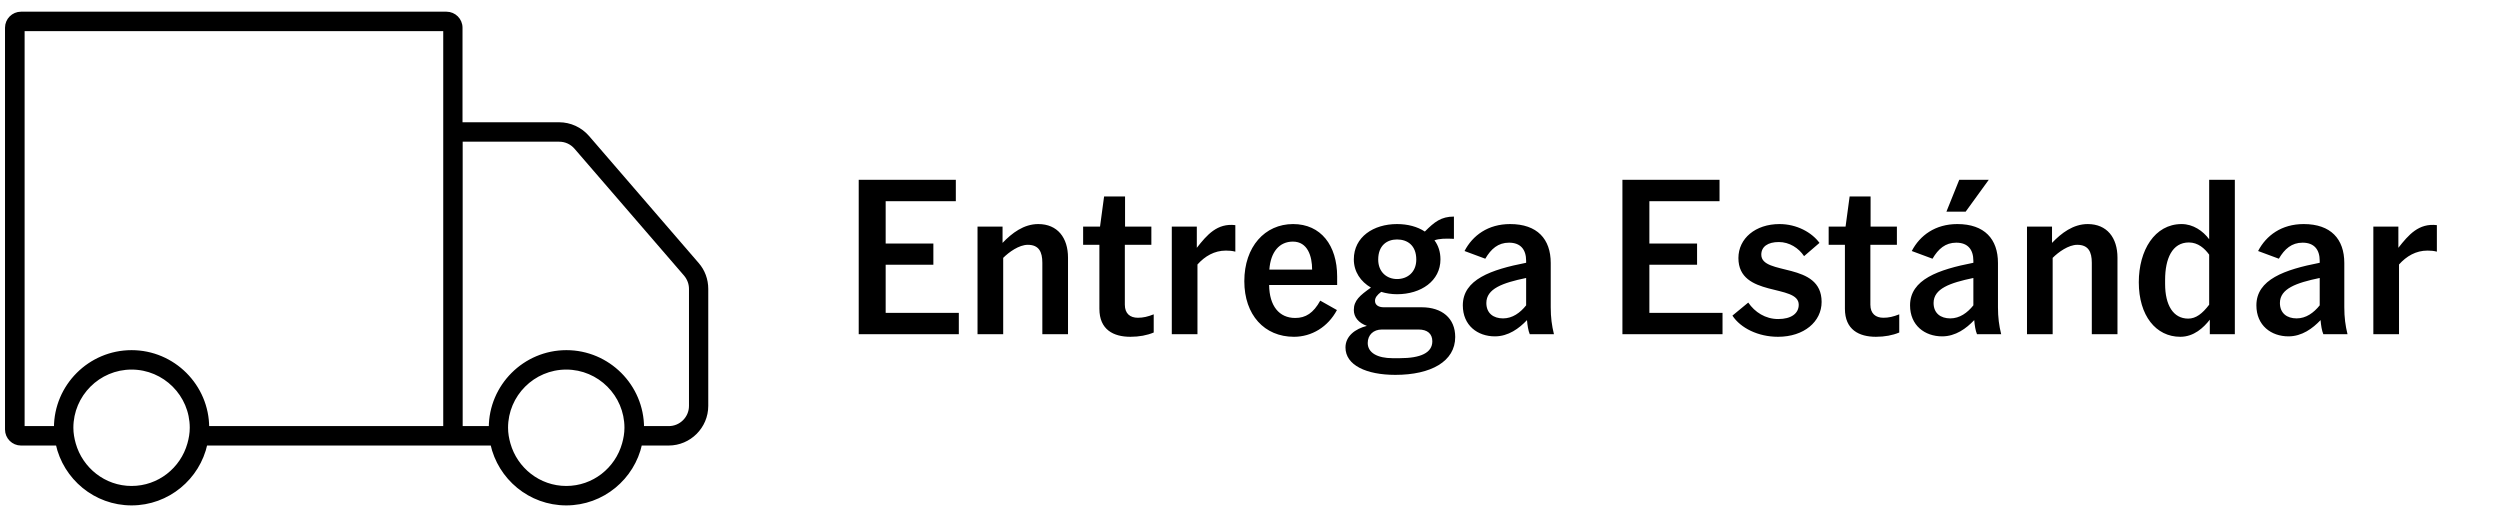 <?xml version="1.0"?>
<svg xmlns="http://www.w3.org/2000/svg" width="187" height="38" viewBox="0 0 187 38" fill="none">
<path d="M64.232 25V13.448H71.496V15.048H66.248V18.216H69.816V19.8H66.248V23.4H71.72V25H64.232ZM74.991 16.952V18.168C75.695 17.432 76.575 16.76 77.663 16.76C79.103 16.76 79.887 17.784 79.887 19.272V25H77.967V19.656C77.967 18.84 77.711 18.312 76.879 18.312C76.223 18.312 75.471 18.856 75.039 19.288V25H73.119V16.952H74.991ZM81.018 16.952H82.282L82.586 14.696H84.154V16.952H86.122V18.312H84.138V22.792C84.138 23.464 84.538 23.768 85.114 23.768C85.514 23.768 85.85 23.688 86.298 23.512V24.872C85.802 25.08 85.21 25.192 84.554 25.192C83.29 25.192 82.234 24.664 82.234 23.096V18.312H81.018V16.952ZM92.403 16.84V18.824C92.162 18.76 91.939 18.744 91.698 18.744C90.835 18.744 90.13 19.16 89.57 19.784V25H87.65V16.952H89.522V18.536C90.29 17.56 91.043 16.68 92.403 16.84ZM100.003 23.192C99.331 24.456 98.115 25.192 96.787 25.192C94.579 25.192 93.075 23.56 93.075 21.032C93.075 18.456 94.611 16.76 96.723 16.76C98.803 16.76 100.019 18.36 100.019 20.68V21.32H94.931C94.947 22.888 95.683 23.784 96.883 23.784C97.667 23.784 98.243 23.416 98.755 22.488L100.003 23.192ZM96.707 18.072C95.699 18.072 95.043 18.84 94.947 20.168H98.147C98.147 19.16 97.811 18.072 96.707 18.072ZM108.85 25.208C108.85 27.032 107.042 28.04 104.37 28.04C102.21 28.04 100.642 27.32 100.642 25.992C100.642 25.144 101.362 24.6 102.242 24.376C101.618 24.152 101.266 23.72 101.266 23.192C101.266 22.472 101.714 22.104 102.546 21.512C101.778 21.064 101.266 20.328 101.266 19.4C101.266 17.72 102.738 16.76 104.498 16.76C105.298 16.76 106.018 16.952 106.578 17.32C107.298 16.6 107.794 16.2 108.754 16.2V17.864C108.13 17.832 107.634 17.848 107.298 17.976C107.586 18.36 107.746 18.84 107.746 19.4C107.746 21.016 106.29 22.008 104.498 22.008C104.082 22.008 103.682 21.944 103.314 21.832C103.01 22.056 102.85 22.264 102.85 22.504C102.85 22.808 103.106 22.984 103.506 22.984H106.338C107.858 22.984 108.85 23.8 108.85 25.208ZM103.09 19.416C103.09 20.36 103.746 20.872 104.498 20.872C105.282 20.872 105.938 20.36 105.938 19.416C105.938 18.36 105.282 17.912 104.498 17.912C103.746 17.912 103.09 18.36 103.09 19.416ZM102.306 25.656C102.306 26.392 103.042 26.792 104.162 26.792H104.706C106.258 26.792 107.138 26.392 107.138 25.528C107.138 24.968 106.77 24.648 106.114 24.648H103.362C102.738 24.648 102.306 25.048 102.306 25.656ZM114.155 19.656V19.512C114.155 18.664 113.739 18.152 112.875 18.152C112.059 18.152 111.531 18.616 111.099 19.352L109.547 18.776C110.155 17.608 111.307 16.76 112.955 16.76C114.987 16.76 115.995 17.88 115.995 19.672V22.984C115.995 23.752 116.075 24.344 116.235 25H114.427C114.315 24.744 114.251 24.328 114.219 23.944C113.627 24.568 112.827 25.16 111.819 25.16C110.523 25.16 109.419 24.344 109.419 22.84C109.419 20.904 111.531 20.168 114.155 19.656ZM114.155 20.792C112.395 21.16 111.179 21.592 111.179 22.664C111.179 23.432 111.707 23.816 112.427 23.816C113.131 23.816 113.707 23.4 114.155 22.84V20.792ZM121.357 25V13.448H128.621V15.048H123.373V18.216H126.941V19.8H123.373V23.4H128.845V25H121.357ZM129.585 23.608L130.769 22.632C131.265 23.352 132.049 23.864 133.009 23.864C133.985 23.864 134.545 23.448 134.545 22.792C134.545 21.208 130.033 22.28 130.033 19.304C130.033 17.832 131.313 16.76 133.105 16.76C134.401 16.76 135.521 17.384 136.097 18.168L134.945 19.16C134.545 18.552 133.841 18.104 133.057 18.104C132.225 18.104 131.745 18.456 131.745 19.048C131.745 20.648 136.257 19.544 136.257 22.584C136.257 24.056 134.945 25.192 132.993 25.192C131.505 25.192 130.193 24.536 129.585 23.608ZM136.784 16.952H138.048L138.352 14.696H139.92V16.952H141.888V18.312H139.904V22.792C139.904 23.464 140.304 23.768 140.88 23.768C141.28 23.768 141.616 23.688 142.064 23.512V24.872C141.568 25.08 140.976 25.192 140.32 25.192C139.056 25.192 138 24.664 138 23.096V18.312H136.784V16.952ZM147.608 19.656V19.512C147.608 18.664 147.192 18.152 146.328 18.152C145.512 18.152 144.984 18.616 144.552 19.352L143 18.776C143.608 17.608 144.76 16.76 146.408 16.76C148.44 16.76 149.448 17.88 149.448 19.672V22.984C149.448 23.752 149.528 24.344 149.688 25H147.88C147.768 24.744 147.704 24.328 147.672 23.944C147.08 24.568 146.28 25.16 145.272 25.16C143.976 25.16 142.872 24.344 142.872 22.84C142.872 20.904 144.984 20.168 147.608 19.656ZM147.608 20.792C145.848 21.16 144.632 21.592 144.632 22.664C144.632 23.432 145.16 23.816 145.88 23.816C146.584 23.816 147.16 23.4 147.608 22.84V20.792ZM145.592 15.832L146.552 13.448H148.76L147.032 15.832H145.592ZM153.491 16.952V18.168C154.195 17.432 155.075 16.76 156.163 16.76C157.603 16.76 158.387 17.784 158.387 19.272V25H156.467V19.656C156.467 18.84 156.211 18.312 155.379 18.312C154.723 18.312 153.971 18.856 153.539 19.288V25H151.619V16.952H153.491ZM165.294 25V23.912C164.83 24.504 164.11 25.192 163.086 25.192C161.262 25.192 159.982 23.608 159.982 21.112C159.982 18.728 161.166 16.76 163.182 16.76C164.046 16.76 164.782 17.272 165.246 17.896V13.448H167.166V25H165.294ZM165.246 22.792V19.048C164.91 18.584 164.414 18.136 163.726 18.136C162.478 18.136 161.95 19.352 161.95 20.936V21.24C161.95 22.824 162.558 23.832 163.678 23.832C164.254 23.832 164.734 23.464 165.246 22.792ZM173.514 19.656V19.512C173.514 18.664 173.098 18.152 172.234 18.152C171.418 18.152 170.89 18.616 170.458 19.352L168.906 18.776C169.514 17.608 170.666 16.76 172.314 16.76C174.346 16.76 175.354 17.88 175.354 19.672V22.984C175.354 23.752 175.434 24.344 175.594 25H173.786C173.674 24.744 173.61 24.328 173.578 23.944C172.986 24.568 172.186 25.16 171.178 25.16C169.882 25.16 168.778 24.344 168.778 22.84C168.778 20.904 170.89 20.168 173.514 19.656ZM173.514 20.792C171.754 21.16 170.538 21.592 170.538 22.664C170.538 23.432 171.066 23.816 171.786 23.816C172.49 23.816 173.066 23.4 173.514 22.84V20.792ZM182.278 16.84V18.824C182.038 18.76 181.814 18.744 181.574 18.744C180.71 18.744 180.006 19.16 179.446 19.784V25H177.526V16.952H179.398V18.536C180.166 17.56 180.918 16.68 182.278 16.84Z" fill="black"/>
<g clip-path="url(#clip0_24_33)">
<path d="M52.166 19.755L43.969 10.257C43.427 9.631 42.645 9.27 41.814 9.27H34.471V2.071C34.471 1.482 33.989 1 33.399 1H1.571C0.982 1 0.5 1.482 0.5 2.071V32.13C0.5 32.72 0.982 33.201 1.571 33.201H4.292C4.846 35.753 7.121 37.679 9.841 37.679C12.562 37.679 14.837 35.753 15.391 33.201H36.806C37.36 35.753 39.635 37.679 42.356 37.679C45.076 37.679 47.351 35.753 47.905 33.201H50.012C51.577 33.201 52.853 31.925 52.853 30.36V21.609C52.853 20.923 52.612 20.261 52.166 19.755ZM14.139 33.201C13.609 35.091 11.888 36.475 9.841 36.475C7.795 36.475 6.074 35.079 5.544 33.201C5.436 32.816 5.363 32.419 5.363 31.997C5.363 29.53 7.374 27.519 9.841 27.519C12.309 27.519 14.319 29.53 14.319 31.997C14.319 32.419 14.247 32.816 14.139 33.201ZM33.267 31.997H15.523C15.523 28.868 12.971 26.316 9.841 26.316C6.712 26.316 4.16 28.868 4.16 31.997H1.716V2.204H33.279V31.997H33.267ZM46.653 33.201C46.123 35.091 44.402 36.475 42.356 36.475C40.309 36.475 38.588 35.079 38.058 33.201C37.95 32.816 37.877 32.419 37.877 31.997C37.877 29.53 39.888 27.519 42.356 27.519C44.823 27.519 46.834 29.53 46.834 31.997C46.834 32.419 46.761 32.816 46.653 33.201ZM51.661 30.36C51.661 31.263 50.926 31.997 50.024 31.997H48.05C48.05 28.868 45.497 26.316 42.368 26.316C39.238 26.316 36.686 28.868 36.686 31.997H34.483V10.474H41.826C42.307 10.474 42.753 10.678 43.066 11.04L51.264 20.537C51.516 20.838 51.661 21.212 51.661 21.609V30.36Z" fill="black" stroke="black" stroke-width="0.25" stroke-miterlimit="10"/>
</g>
<defs>
<clipPath id="clip0_24_33">
<rect width="53" height="38" fill="white"/>
</clipPath>
</defs>
</svg>
